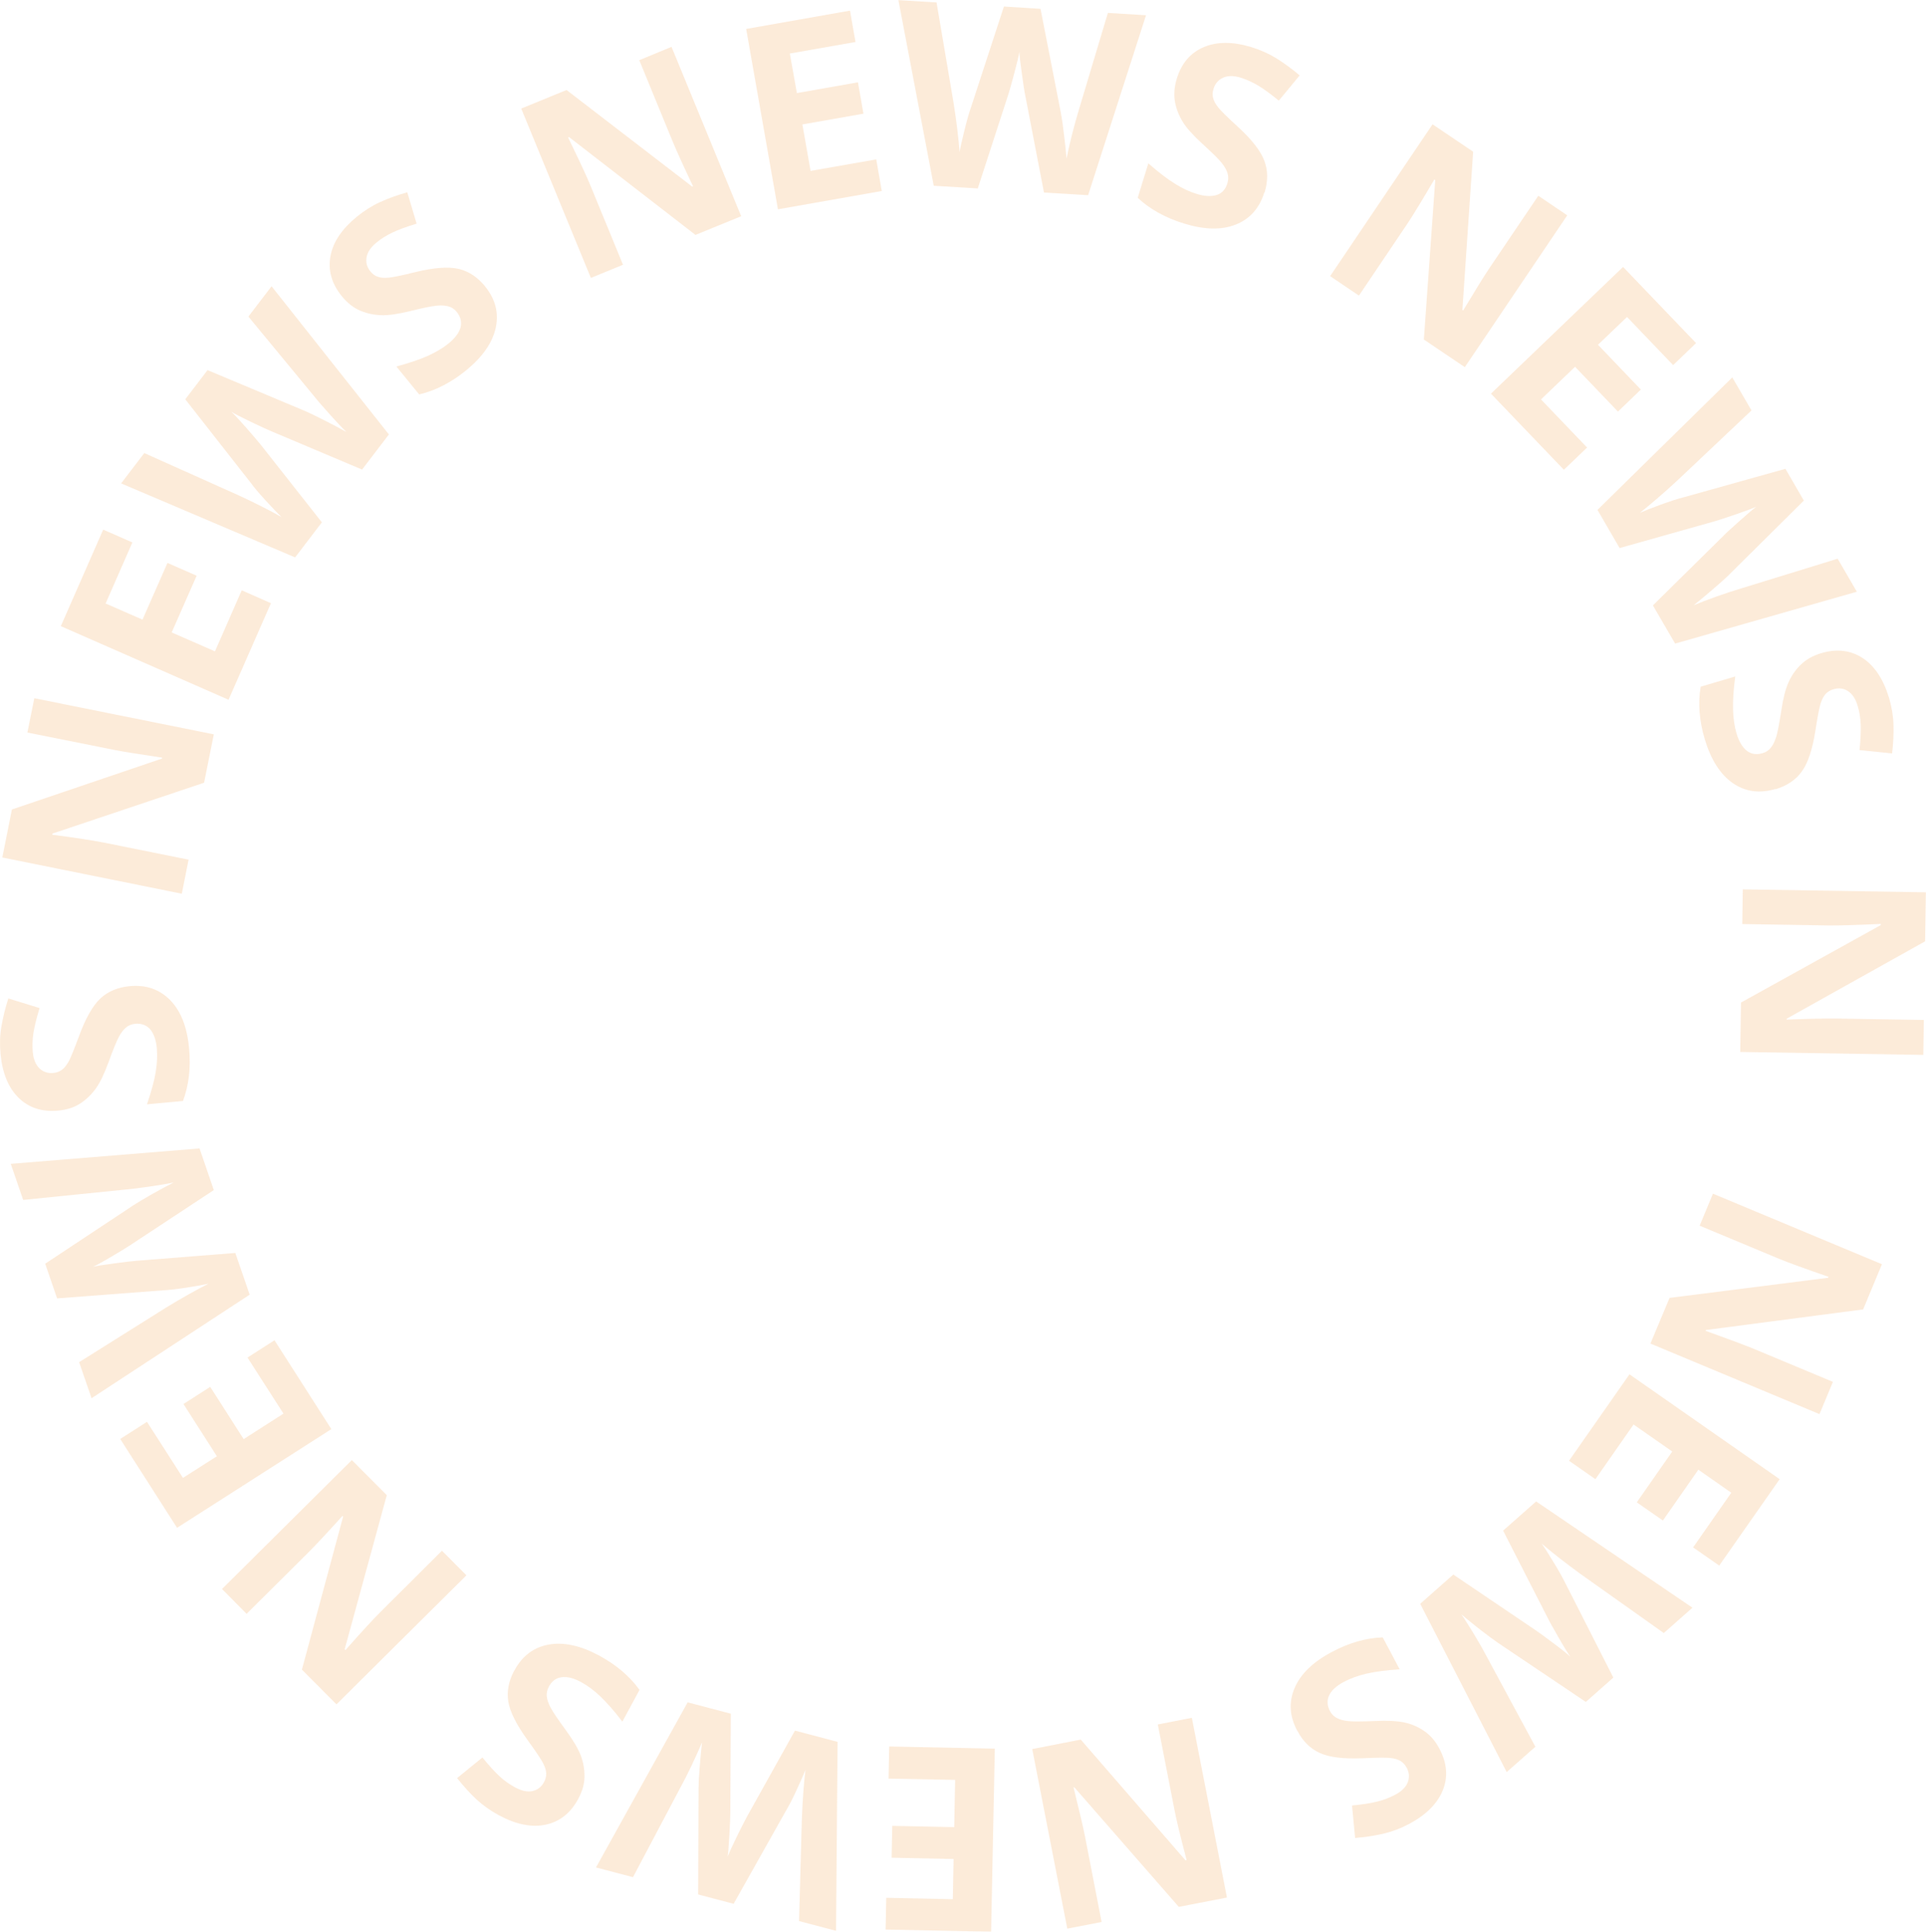 <?xml version="1.0" encoding="UTF-8"?>
<svg id="b" data-name="圖層 2" xmlns="http://www.w3.org/2000/svg" width="150.43" height="150.89" viewBox="0 0 150.43 150.89">
  <defs>
    <style>
      .d {
        opacity: .15;
      }

      .e {
        fill: #ee7800;
      }
    </style>
  </defs>
  <g id="c" data-name="圖層 1">
    <g class="d">
      <g>
        <path class="e" d="M128.91,104.94l1.49-3.56,12.38-1.57,.03-.08c-1.81-.62-3.09-1.09-3.85-1.4l-6.21-2.59,1.04-2.5,13.2,5.51-1.47,3.53-12.28,1.61-.03,.06c1.75,.63,2.98,1.09,3.7,1.38l6.25,2.61-1.05,2.52-13.2-5.51Z"/>
        <path class="e" d="M122.55,114.1l4.72-6.75,11.73,8.19-4.72,6.75-2.04-1.42,2.98-4.27-2.57-1.8-2.77,3.97-2.04-1.42,2.77-3.97-3.02-2.11-2.98,4.27-2.05-1.43Z"/>
        <path class="e" d="M110.92,125.28l2.59-2.29,6.43,4.35c.23,.15,.69,.49,1.37,1,.69,.51,1.13,.87,1.34,1.07-.2-.29-.51-.78-.9-1.47s-.68-1.18-.83-1.49l-3.52-6.89,2.58-2.28,12.21,8.3-2.24,1.98-6.54-4.64c-1.19-.87-2.19-1.65-3-2.35,.22,.3,.53,.8,.94,1.47s.71,1.22,.91,1.62l3.75,7.38-2.15,1.9-6.87-4.62c-.31-.21-.75-.54-1.35-1-.59-.46-1.09-.87-1.49-1.21,.29,.42,.63,.97,1.03,1.63,.4,.66,.71,1.21,.93,1.64l3.81,7.06-2.24,1.98-6.75-13.13Z"/>
        <path class="e" d="M101.32,135.19c-.61-1.14-.67-2.26-.2-3.35,.47-1.09,1.44-2.03,2.9-2.8,1.35-.72,2.68-1.1,3.98-1.14l1.32,2.49c-1.05,.07-1.92,.19-2.59,.34-.67,.16-1.25,.37-1.74,.63-.59,.31-.98,.66-1.17,1.05s-.17,.81,.06,1.25c.13,.25,.32,.43,.56,.55,.24,.12,.54,.2,.9,.23,.36,.04,1.06,.03,2.09-.01,.96-.05,1.73,0,2.29,.12,.56,.13,1.08,.35,1.54,.68,.47,.32,.86,.78,1.17,1.37,.59,1.12,.68,2.2,.26,3.24-.42,1.04-1.3,1.92-2.63,2.63-.66,.35-1.32,.6-2,.76-.68,.16-1.42,.27-2.22,.34l-.24-2.54c.82-.08,1.48-.18,1.98-.31,.5-.12,.96-.3,1.39-.53,.51-.27,.83-.59,.98-.97s.12-.76-.08-1.14c-.13-.24-.29-.41-.49-.53-.2-.12-.47-.2-.79-.23-.33-.04-1.05-.03-2.17,.02-1.48,.06-2.59-.07-3.33-.41-.74-.33-1.33-.91-1.76-1.74Z"/>
        <path class="e" d="M80.63,136.62l3.78-.74,8.18,9.43,.09-.02c-.49-1.85-.81-3.18-.96-3.98l-1.29-6.61,2.66-.52,2.74,14.04-3.76,.73-8.15-9.33h-.07c.45,1.82,.75,3.1,.9,3.86l1.29,6.65-2.68,.52-2.74-14.04Z"/>
        <path class="e" d="M69.46,136.42l8.24,.17-.29,14.3-8.24-.17,.05-2.48,5.2,.11,.06-3.14-4.84-.1,.05-2.49,4.84,.1,.07-3.69-5.2-.1,.05-2.5Z"/>
        <path class="e" d="M53.74,132.98l3.34,.88-.04,7.76c0,.28-.02,.84-.07,1.7-.05,.85-.09,1.42-.14,1.71,.13-.33,.37-.85,.72-1.57,.35-.71,.61-1.22,.77-1.52l3.77-6.76,3.33,.88-.12,14.76-2.89-.76,.22-8.02c.06-1.48,.15-2.74,.28-3.8-.13,.35-.37,.88-.7,1.6s-.62,1.27-.85,1.65l-4.06,7.22-2.77-.73,.03-8.28c0-.37,.03-.93,.09-1.68,.06-.75,.12-1.39,.18-1.92-.19,.47-.46,1.06-.79,1.76s-.62,1.26-.85,1.68l-3.75,7.09-2.89-.76,7.16-12.9Z"/>
        <path class="e" d="M40.18,130.48c.61-1.14,1.51-1.81,2.68-2.02,1.17-.21,2.49,.08,3.94,.86,1.34,.73,2.39,1.62,3.15,2.68l-1.34,2.48c-.64-.84-1.22-1.49-1.72-1.97s-1-.84-1.49-1.11c-.58-.32-1.09-.45-1.53-.39-.43,.05-.77,.3-1.01,.75-.13,.25-.18,.5-.15,.77s.14,.56,.31,.88c.17,.32,.56,.9,1.17,1.73,.57,.78,.96,1.44,1.17,1.98,.2,.54,.3,1.09,.29,1.66,0,.57-.17,1.14-.49,1.74-.6,1.11-1.45,1.78-2.55,2.01-1.1,.23-2.31-.02-3.65-.74-.65-.35-1.24-.77-1.75-1.24-.51-.48-1.01-1.03-1.51-1.66l1.98-1.61c.52,.64,.97,1.13,1.35,1.48,.38,.35,.78,.63,1.21,.86,.5,.27,.96,.37,1.35,.28,.4-.09,.7-.32,.9-.7,.13-.24,.18-.47,.17-.7-.01-.23-.1-.5-.25-.79-.15-.29-.55-.89-1.21-1.8-.87-1.2-1.37-2.2-1.5-3-.13-.8,.03-1.61,.47-2.43Z"/>
        <path class="e" d="M27.49,114.06l2.72,2.73-3.29,12.04,.06,.06c1.27-1.43,2.19-2.44,2.77-3.01l4.77-4.75,1.91,1.92-10.15,10.08-2.7-2.71,3.22-11.96-.05-.05c-1.25,1.38-2.15,2.34-2.69,2.88l-4.8,4.77-1.92-1.94,10.15-10.08Z"/>
        <path class="e" d="M21.44,104.69l4.44,6.94-12.05,7.71-4.44-6.94,2.09-1.34,2.81,4.38,2.65-1.69-2.61-4.08,2.09-1.34,2.61,4.08,3.11-1.99-2.81-4.38,2.11-1.35Z"/>
        <path class="e" d="M15.58,89.69l1.12,3.27-6.48,4.27c-.23,.16-.71,.45-1.45,.89s-1.24,.71-1.5,.83c.35-.08,.91-.17,1.7-.27,.79-.11,1.35-.17,1.7-.2l7.71-.61,1.12,3.26-12.35,8.09-.97-2.82,6.79-4.26c1.26-.77,2.37-1.39,3.32-1.87-.36,.08-.94,.19-1.72,.31-.78,.12-1.4,.19-1.85,.21l-8.26,.63-.93-2.71,6.9-4.57c.31-.2,.79-.49,1.44-.86s1.22-.67,1.69-.91c-.5,.1-1.14,.21-1.9,.32-.77,.11-1.39,.19-1.87,.23l-7.98,.81-.97-2.82,14.71-1.2Z"/>
        <path class="e" d="M10.13,77.03c1.29-.12,2.34,.25,3.17,1.1s1.32,2.11,1.47,3.76c.14,1.52-.02,2.89-.48,4.11l-2.81,.26c.34-1,.57-1.84,.68-2.52,.11-.68,.14-1.3,.09-1.85-.06-.66-.24-1.16-.52-1.49-.29-.33-.68-.47-1.18-.43-.28,.03-.52,.13-.72,.3s-.39,.42-.56,.75c-.17,.32-.44,.97-.79,1.94-.33,.91-.66,1.6-1,2.07-.34,.47-.74,.86-1.22,1.17-.48,.31-1.05,.49-1.72,.55-1.26,.12-2.29-.22-3.09-1-.8-.79-1.27-1.93-1.41-3.44-.07-.74-.05-1.46,.07-2.14s.29-1.41,.54-2.18l2.44,.75c-.24,.79-.4,1.44-.48,1.95-.08,.51-.09,1-.05,1.48,.05,.57,.23,1,.52,1.28s.66,.4,1.08,.36c.27-.02,.49-.11,.68-.25,.19-.14,.36-.36,.52-.64,.16-.29,.43-.96,.82-2.01,.51-1.39,1.07-2.36,1.66-2.92,.59-.55,1.35-.87,2.28-.96Z"/>
        <path class="e" d="M16.7,57.36l-.76,3.78-11.84,3.97-.02,.09c1.9,.25,3.25,.46,4.05,.62l6.6,1.33-.53,2.66L.18,66.98l.75-3.75,11.73-3.98v-.07c-1.83-.27-3.13-.48-3.88-.63l-6.64-1.33,.54-2.68,14.02,2.82Z"/>
        <path class="e" d="M21.16,47.12l-3.31,7.54-13.1-5.75,3.31-7.54,2.28,1-2.09,4.77,2.88,1.26,1.95-4.43,2.28,1-1.95,4.43,3.38,1.48,2.09-4.77,2.29,1.01Z"/>
        <path class="e" d="M30.38,33.93l-2.1,2.75-7.15-3.02c-.26-.11-.77-.34-1.54-.71-.77-.37-1.28-.63-1.52-.79,.26,.25,.65,.67,1.17,1.26,.52,.6,.89,1.03,1.11,1.3l4.79,6.08-2.09,2.74-13.59-5.78,1.81-2.37,7.32,3.28c1.34,.62,2.47,1.19,3.4,1.72-.27-.26-.68-.68-1.21-1.26-.53-.58-.94-1.06-1.2-1.42l-5.11-6.52,1.74-2.28,7.63,3.2c.34,.15,.85,.39,1.51,.73,.67,.34,1.24,.64,1.7,.9-.37-.36-.81-.83-1.32-1.4-.52-.58-.93-1.05-1.23-1.43l-5.1-6.18,1.81-2.37,9.16,11.57Z"/>
        <path class="e" d="M37.87,22.35c.82,1,1.1,2.08,.85,3.25-.25,1.16-1.02,2.27-2.3,3.32-1.18,.96-2.41,1.59-3.68,1.89l-1.78-2.18c1.02-.28,1.85-.56,2.47-.84,.63-.29,1.16-.6,1.59-.95,.52-.42,.83-.84,.95-1.26,.11-.42,.01-.83-.3-1.22-.18-.22-.4-.36-.65-.43-.26-.07-.57-.09-.93-.05-.36,.03-1.05,.17-2.05,.42-.94,.23-1.69,.34-2.27,.32s-1.13-.14-1.65-.36c-.52-.22-.99-.6-1.42-1.12-.8-.98-1.09-2.02-.89-3.13s.9-2.13,2.07-3.09c.58-.47,1.18-.85,1.82-1.14,.63-.29,1.34-.54,2.11-.76l.73,2.45c-.79,.24-1.42,.47-1.88,.69-.46,.22-.88,.48-1.26,.79-.44,.36-.7,.74-.77,1.15-.07,.4,.03,.77,.3,1.1,.17,.21,.36,.35,.59,.42,.22,.08,.5,.1,.82,.07,.33-.03,1.04-.17,2.12-.44,1.44-.35,2.56-.43,3.35-.25,.79,.18,1.48,.64,2.07,1.36Z"/>
        <path class="e" d="M57.89,16.89l-3.57,1.46-9.87-7.64-.08,.03c.84,1.72,1.42,2.96,1.73,3.71l2.56,6.23-2.51,1.03-5.44-13.23,3.54-1.45,9.82,7.55,.06-.03c-.8-1.68-1.34-2.88-1.63-3.59l-2.57-6.26,2.52-1.04,5.44,13.23Z"/>
        <path class="e" d="M68.87,14.92l-8.11,1.43-2.48-14.09,8.11-1.43,.43,2.45-5.13,.9,.55,3.09,4.77-.84,.43,2.45-4.77,.84,.64,3.63,5.13-.9,.43,2.47Z"/>
        <path class="e" d="M84.99,15.25l-3.45-.21-1.47-7.62c-.06-.27-.14-.83-.26-1.68-.12-.85-.19-1.42-.19-1.7-.06,.35-.19,.91-.4,1.68-.2,.77-.36,1.32-.46,1.64l-2.39,7.36-3.44-.21-2.76-14.5,2.98,.18,1.34,7.91c.23,1.46,.38,2.72,.46,3.78,.06-.37,.19-.94,.38-1.71,.19-.77,.36-1.37,.51-1.79l2.57-7.87,2.86,.18,1.59,8.13c.07,.36,.15,.92,.24,1.66,.09,.74,.16,1.38,.2,1.91,.1-.5,.24-1.13,.43-1.88,.19-.75,.36-1.36,.5-1.82l2.3-7.68,2.98,.18-4.52,14.05Z"/>
        <path class="e" d="M98.75,15.03c-.38,1.23-1.12,2.07-2.23,2.51-1.11,.44-2.45,.41-4.04-.08-1.46-.45-2.67-1.12-3.62-2.01l.83-2.69c.8,.7,1.49,1.23,2.08,1.59,.59,.37,1.15,.63,1.68,.79,.64,.2,1.16,.22,1.58,.09s.7-.45,.84-.93c.08-.27,.08-.53,0-.79s-.24-.52-.47-.81-.73-.77-1.49-1.47c-.71-.65-1.23-1.22-1.53-1.71s-.51-1.01-.61-1.57-.05-1.16,.14-1.8c.37-1.21,1.07-2.03,2.11-2.47,1.03-.44,2.27-.44,3.72,0,.71,.22,1.36,.51,1.96,.88,.59,.37,1.2,.81,1.81,1.33l-1.63,1.97c-.64-.52-1.18-.92-1.62-1.18-.44-.26-.89-.47-1.35-.61-.55-.17-1.01-.17-1.38,0-.37,.17-.62,.45-.75,.87-.08,.26-.09,.5-.03,.72,.06,.23,.19,.47,.4,.73,.2,.26,.72,.77,1.54,1.52,1.09,1,1.78,1.89,2.06,2.65,.29,.76,.29,1.59,.02,2.48Z"/>
        <path class="e" d="M114.41,28.68l-3.2-2.16,.89-12.45-.07-.05c-.97,1.65-1.68,2.82-2.13,3.49l-3.76,5.58-2.25-1.52,8-11.86,3.17,2.14-.84,12.36,.06,.04c.96-1.6,1.65-2.71,2.08-3.35l3.79-5.61,2.26,1.53-8,11.86Z"/>
        <path class="e" d="M122.15,36.7l-5.7-5.95,10.32-9.9,5.7,5.95-1.79,1.72-3.6-3.76-2.27,2.17,3.35,3.5-1.79,1.72-3.35-3.5-2.66,2.55,3.6,3.76-1.81,1.73Z"/>
        <path class="e" d="M130.84,50.28l-1.74-2.99,5.52-5.45c.19-.2,.61-.58,1.25-1.15,.64-.57,1.07-.94,1.31-1.11-.32,.14-.86,.34-1.61,.6s-1.29,.43-1.62,.53l-7.45,2.1-1.73-2.98,10.53-10.35,1.5,2.58-5.83,5.51c-1.09,1-2.05,1.83-2.89,2.49,.34-.15,.88-.37,1.63-.64,.74-.27,1.33-.46,1.77-.57l7.97-2.23,1.44,2.48-5.88,5.83c-.26,.26-.68,.63-1.25,1.12-.57,.49-1.06,.9-1.48,1.23,.47-.2,1.07-.43,1.8-.69,.73-.26,1.33-.45,1.79-.59l7.66-2.36,1.5,2.58-14.19,4.05Z"/>
        <path class="e" d="M138.66,61.63c-1.24,.37-2.35,.21-3.32-.46s-1.7-1.81-2.18-3.4c-.44-1.46-.55-2.84-.33-4.13l2.7-.8c-.14,1.05-.19,1.92-.17,2.61,.02,.69,.11,1.3,.27,1.83,.19,.64,.46,1.09,.8,1.36,.35,.27,.76,.33,1.24,.19,.27-.08,.49-.23,.65-.44,.17-.21,.3-.49,.41-.84,.11-.35,.24-1.03,.4-2.05,.14-.96,.33-1.7,.57-2.22,.24-.53,.56-.99,.97-1.38,.41-.39,.93-.69,1.58-.88,1.21-.36,2.29-.23,3.23,.38,.94,.62,1.62,1.65,2.06,3.1,.21,.71,.33,1.42,.35,2.11s-.01,1.45-.11,2.24l-2.54-.26c.08-.82,.11-1.49,.09-2s-.1-1-.24-1.46c-.16-.55-.42-.93-.76-1.15-.34-.22-.72-.26-1.13-.14-.26,.08-.46,.2-.62,.38-.16,.18-.28,.42-.38,.73-.1,.31-.24,1.02-.41,2.13-.23,1.46-.58,2.53-1.06,3.18-.47,.66-1.16,1.12-2.05,1.39Z"/>
        <path class="e" d="M135.92,82.16l.06-3.85,10.92-6.05v-.09c-1.91,.09-3.28,.13-4.09,.12l-6.73-.11,.04-2.71,14.3,.23-.06,3.83-10.81,6.04v.07c1.86-.07,3.17-.09,3.94-.08l6.77,.11-.04,2.73-14.3-.23Z"/>
      </g>
    </g>
  </g>
</svg>